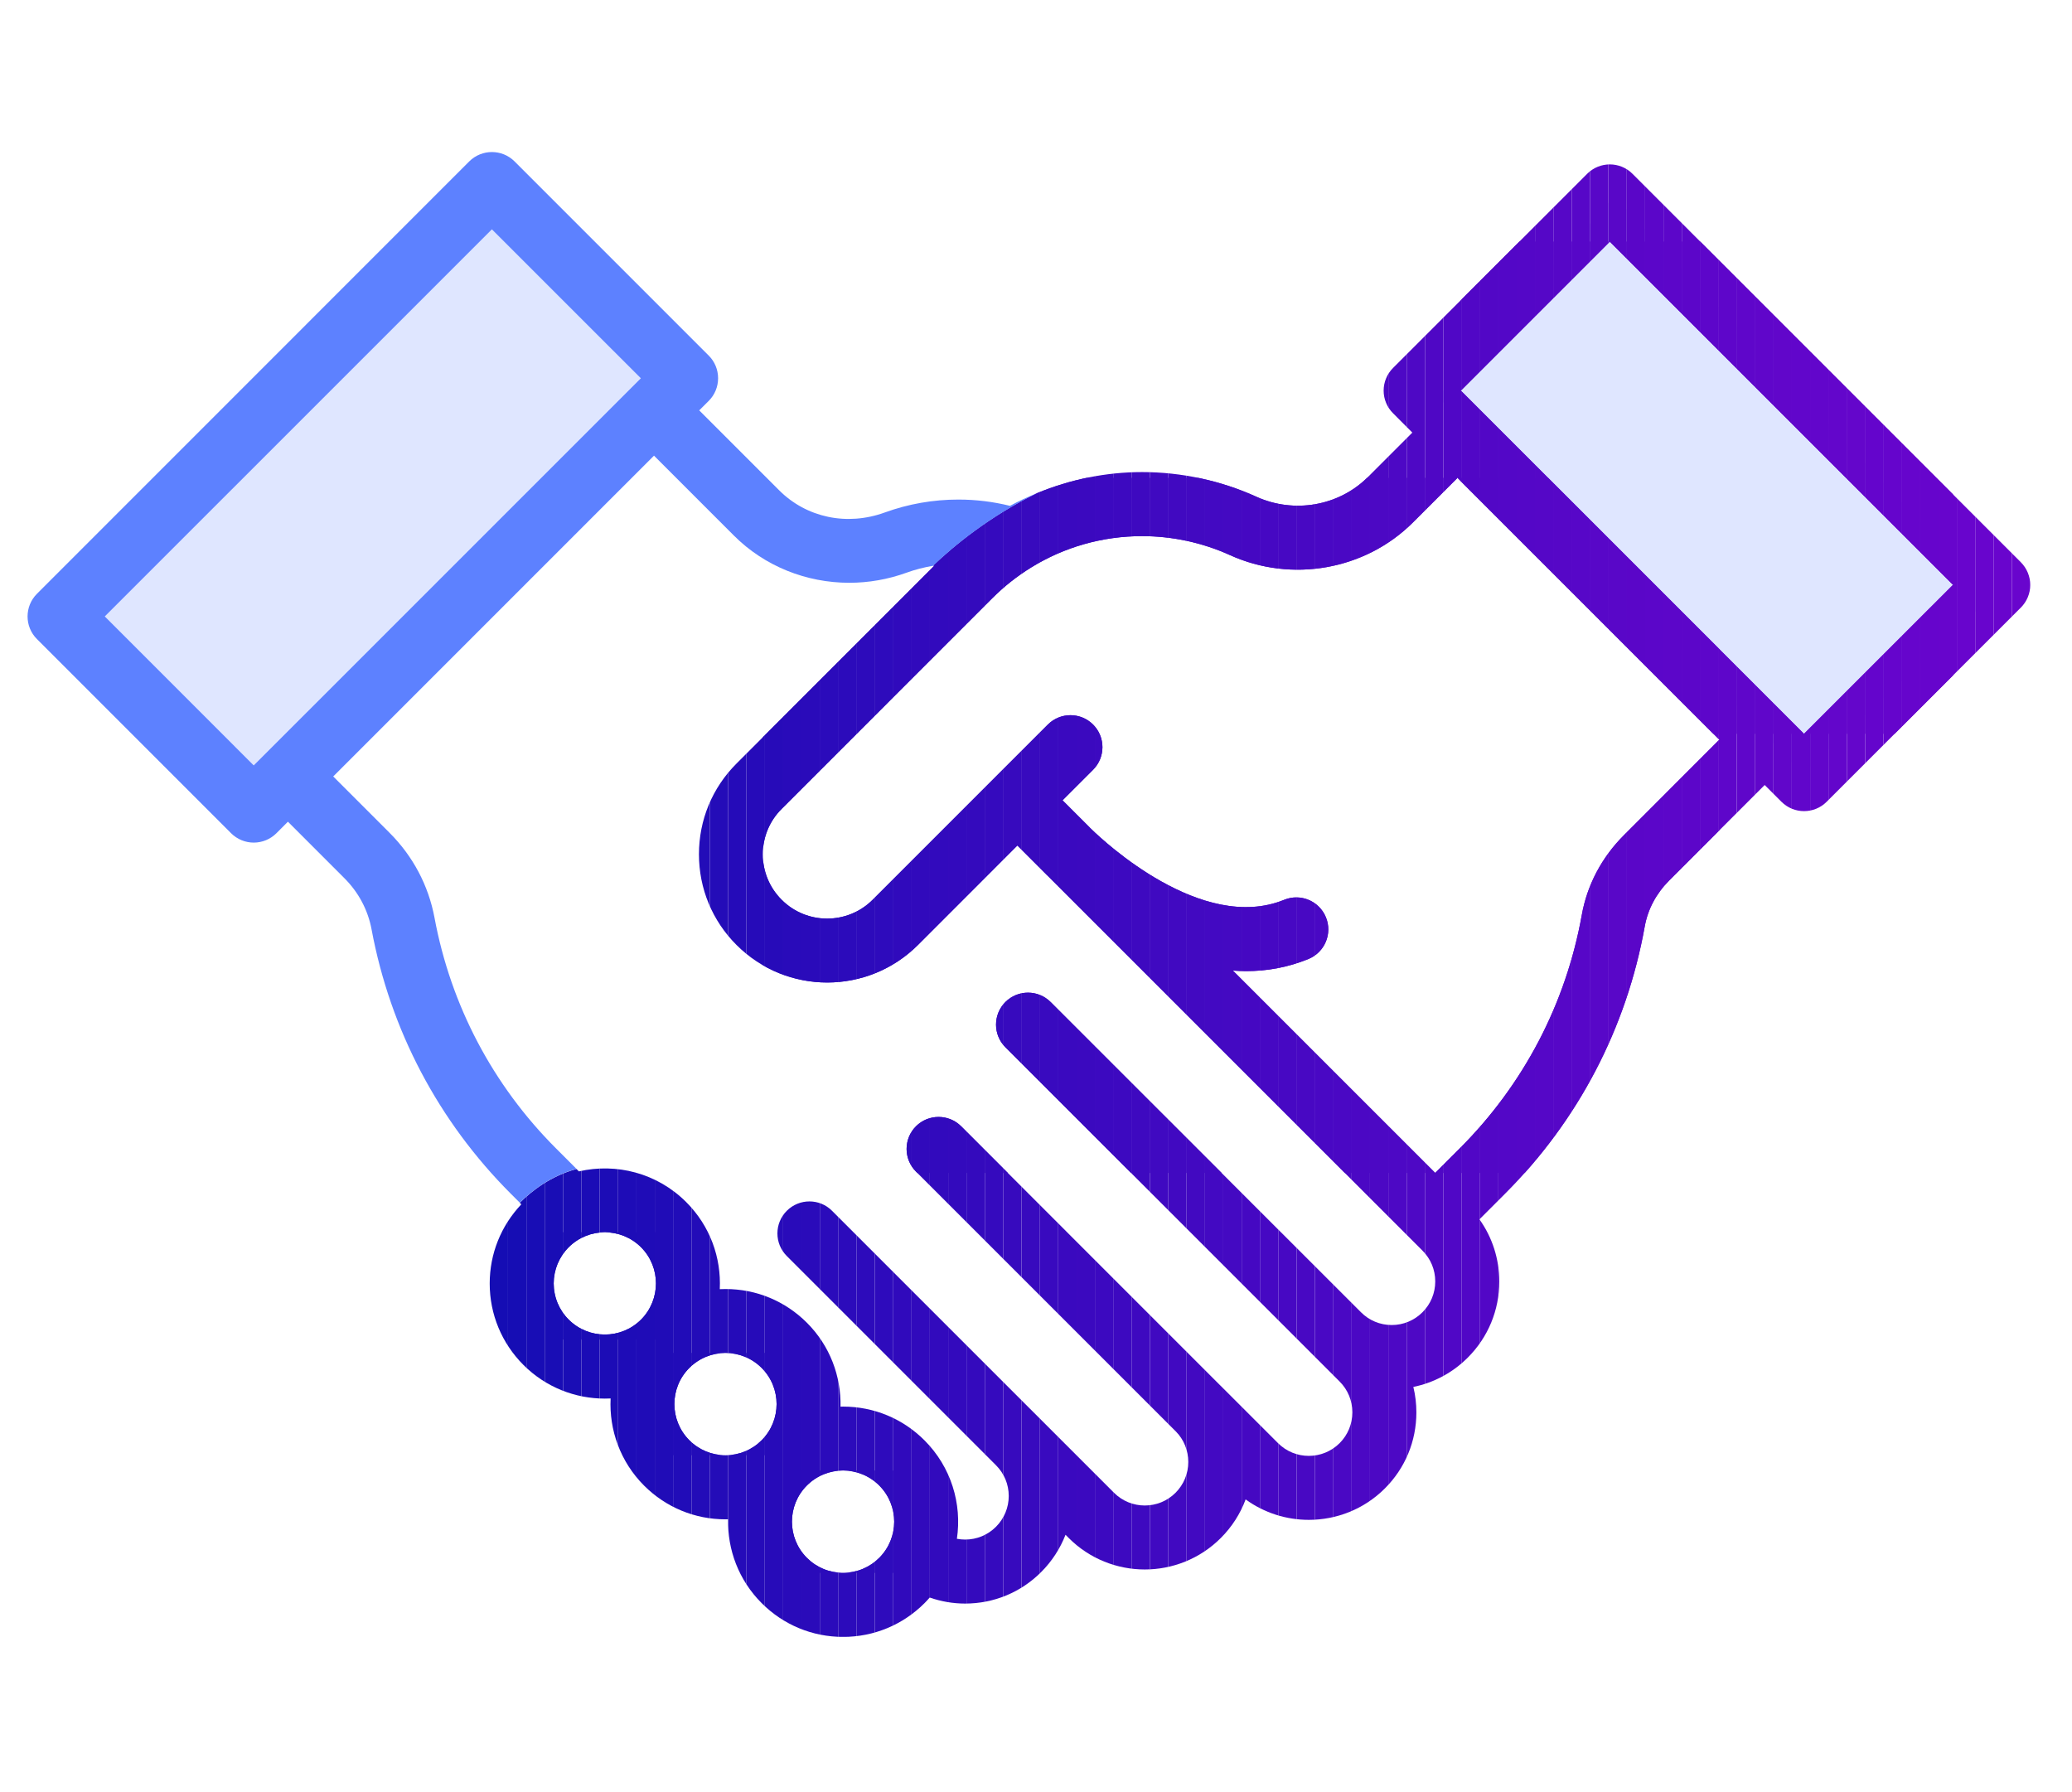 <?xml version="1.0" encoding="utf-8"?>
<!-- Generator: Adobe Illustrator 16.0.0, SVG Export Plug-In . SVG Version: 6.00 Build 0)  -->
<!DOCTYPE svg PUBLIC "-//W3C//DTD SVG 1.1//EN" "http://www.w3.org/Graphics/SVG/1.1/DTD/svg11.dtd">
<svg version="1.1" id="Layer_1" xmlns="http://www.w3.org/2000/svg" xmlns:xlink="http://www.w3.org/1999/xlink" x="0px" y="0px"
	 width="75.173px" height="65px" viewBox="0 0 75.173 65" enable-background="new 0 0 75.173 65" xml:space="preserve">
<g>
	<g>
		<polygon fill="#DFE6FF" points="58.565,7.119 72.239,21.661 65.403,28.065 52.166,14.392 		"/>
	</g>
	<g>
		<polygon fill="#DFE6FF" points="17.838,7.119 2.128,21.661 8.528,28.792 24.529,13.81 		"/>
	</g>
	<g>
		<g>
			<path fill="none" d="M21.943,44.704c-0.475,0-0.95,0.182-1.312,0.543c-0.35,0.351-0.543,0.816-0.543,1.312
				c0,0.496,0.191,0.962,0.543,1.313c0.724,0.723,1.901,0.723,2.625,0c0.723-0.724,0.723-1.901,0-2.625
				C22.895,44.886,22.42,44.704,21.943,44.704z"/>
		</g>
		<g>
			
				<rect x="3.594" y="14.222" transform="matrix(0.707 -0.707 0.707 0.707 -8.797 14.848)" fill="none" width="19.862" height="7.643"/>
		</g>
		<g>
			<path fill="none" d="M30.813,21.142c-1.556,0-3.072-0.597-4.187-1.712l-2.9-2.9L12.089,28.168l2.045,2.045
				c0.85,0.849,1.412,1.914,1.63,3.079c0.592,3.183,2.115,6.076,4.407,8.368l0.745,0.745c0.237-0.064,0.49-0.108,0.758-0.127
				c-0.268,0.019-0.521,0.063-0.758,0.127l0.087,0.086c1.356-0.312,2.839,0.059,3.893,1.114c0.869,0.866,1.274,2.022,1.218,3.159
				c0.069-0.003,0.138-0.005,0.208-0.005c1.117,0,2.164,0.434,2.953,1.223c0.839,0.838,1.243,1.945,1.22,3.045
				c0.031,0,0.062-0.003,0.094-0.003c1.114,0,2.164,0.435,2.952,1.224c0.972,0.972,1.363,2.308,1.176,3.572
				c0.098,0.018,0.197,0.028,0.299,0.028c0.424,0,0.82-0.165,1.118-0.463c0.299-0.299,0.464-0.697,0.464-1.118
				c0-0.422-0.164-0.818-0.463-1.115c-0.002-0.002-0.005-0.005-0.006-0.007l-7.583-7.583c-0.454-0.453-0.454-1.188,0-1.641
				c0.454-0.454,1.189-0.454,1.641,0l10.23,10.229c0.616,0.616,1.618,0.616,2.233,0c0.297-0.297,0.462-0.694,0.462-1.117
				c0-0.415-0.157-0.806-0.445-1.101l-9.436-9.435c-0.452-0.453-0.452-1.188,0-1.641c0.453-0.453,1.188-0.453,1.642,0l9.403,9.404
				c0.004,0.003,0.008,0.007,0.012,0.01c0.011,0.011,0.022,0.023,0.034,0.035l2.046,2.045c0.615,0.616,1.618,0.616,2.235,0
				c0.298-0.298,0.462-0.696,0.462-1.118c0-0.423-0.164-0.819-0.463-1.118L36.477,37.992c-0.453-0.453-0.453-1.188-0.001-1.642
				c0.454-0.453,1.188-0.453,1.642,0l11.258,11.255c0.298,0.3,0.694,0.465,1.117,0.465c0.422,0,0.817-0.165,1.116-0.464
				s0.463-0.695,0.463-1.118c0-0.422-0.164-0.819-0.463-1.117L38.003,31.765c-0.013-0.011-0.021-0.021-0.033-0.032h-0.002
				c0-0.001,0-0.001-0.001-0.001l-0.038-0.039l-0.041-0.04c0-0.001,0-0.001,0-0.001l-0.978-0.978l-3.607,3.609
				c-0.908,0.907-2.101,1.361-3.291,1.361c-1.191,0-2.384-0.454-3.291-1.361c-0.88-0.879-1.363-2.048-1.363-3.291
				c0-1.243,0.483-2.412,1.363-3.291l6.289-6.289c0.001-0.001,0.292-0.362,0.84-0.885c-0.325,0.055-0.647,0.135-0.957,0.249
				C32.214,21.021,31.509,21.142,30.813,21.142z"/>
		</g>
		<g>
			<path fill="none" d="M33.01,21.412l0.896-0.897c-0.019,0.003-0.036,0.008-0.056,0.012C33.302,21.05,33.011,21.411,33.01,21.412z"
				/>
		</g>
		<g>
			<path fill="none" d="M26.321,49.082c-0.475,0-0.949,0.181-1.312,0.543c-0.723,0.723-0.723,1.9,0,2.624
				c0.352,0.351,0.817,0.544,1.312,0.544c0.496,0,0.962-0.193,1.312-0.544c0.724-0.724,0.724-1.901,0-2.624
				C27.272,49.263,26.796,49.082,26.321,49.082z"/>
		</g>
		<g>
			<path fill="none" d="M30.588,53.347c-0.476,0-0.951,0.181-1.313,0.543c-0.723,0.724-0.723,1.901,0,2.625
				c0.351,0.35,0.816,0.543,1.313,0.543c0.495,0,0.961-0.193,1.312-0.543c0.724-0.724,0.724-1.901,0-2.625
				C31.538,53.528,31.062,53.347,30.588,53.347z"/>
		</g>
		<g>
			
				<rect x="53.124" y="13.872" transform="matrix(-0.707 -0.707 0.707 -0.707 93.206 73.994)" fill="none" width="17.607" height="7.644"/>
		</g>
		<g>
			<path fill="none" d="M51.268,18.95c-1.729,1.728-4.401,2.203-6.647,1.184c-0.99-0.449-2.089-0.686-3.182-0.686
				c-1.43,0-2.824,0.394-4.029,1.14c-0.508,0.313-0.98,0.687-1.406,1.113l-7.641,7.642c-0.441,0.44-0.684,1.026-0.684,1.649
				s0.242,1.209,0.684,1.649c0.908,0.91,2.389,0.91,3.3,0l4.427-4.427c0,0,0.001-0.002,0.001-0.003c0.001,0,0.003-0.001,0.003-0.002
				l1.926-1.925c0.453-0.453,1.188-0.453,1.642,0c0.452,0.453,0.452,1.188,0,1.64l-1.109,1.108l0.978,0.978v0.001l0.037,0.036
				l0.042,0.041c0.007,0.006,0.013,0.013,0.02,0.019c0.398,0.388,3.979,3.755,6.966,2.534c0.594-0.242,1.27,0.042,1.513,0.635
				c0.243,0.592-0.041,1.27-0.634,1.513c-0.757,0.31-1.517,0.44-2.26,0.44c-0.162,0-0.322-0.008-0.483-0.02l7.342,7.341l0.892-0.892
				c2.316-2.317,3.849-5.248,4.427-8.471c0.195-1.087,0.724-2.087,1.53-2.892l3.462-3.463l-9.498-9.498L51.268,18.95z"/>
		</g>
		<g>
			<g>
				<defs>
					<path id="SVGID_52_" d="M73.316,20.396L59.226,6.304c-0.453-0.453-1.188-0.453-1.642,0l-7.045,7.046
						c-0.218,0.218-0.34,0.513-0.34,0.821s0.122,0.603,0.34,0.82l0.701,0.703l-1.614,1.614c-1.049,1.048-2.675,1.335-4.048,0.711
						c-1.288-0.584-2.719-0.893-4.14-0.893c-1.318,0-2.609,0.268-3.813,0.764c-1.727,0.85-3.006,1.902-3.775,2.636
						c0.02-0.003,0.037-0.008,0.056-0.012l-0.896,0.897v0v0l-6.289,6.289c-0.88,0.878-1.363,2.048-1.363,3.291
						c0,1.243,0.483,2.412,1.363,3.291c0.907,0.907,2.1,1.361,3.291,1.361c1.19,0,2.383-0.454,3.291-1.361l3.607-3.609l0.978,0.978
						c0,0,0,0,0,0.001l0.041,0.04l0.038,0.039c0.001,0,0.001,0,0.001,0.001h0.002c0.012,0.011,0.021,0.021,0.033,0.032
						l13.605,13.606c0.299,0.298,0.463,0.695,0.463,1.117c0,0.423-0.164,0.819-0.463,1.118s-0.694,0.464-1.116,0.464
						c-0.423,0-0.819-0.165-1.117-0.465L38.117,36.351c-0.454-0.453-1.188-0.453-1.642,0c-0.452,0.453-0.452,1.188,0.001,1.642
						l12.125,12.125c0.299,0.298,0.463,0.695,0.463,1.118c0,0.422-0.164,0.819-0.462,1.118c-0.617,0.616-1.62,0.616-2.235,0
						l-2.046-2.045c-0.012-0.012-0.023-0.024-0.034-0.035c-0.004-0.003-0.008-0.007-0.012-0.01l-9.403-9.404
						c-0.453-0.453-1.188-0.453-1.642,0c-0.452,0.454-0.452,1.188,0,1.641l9.436,9.435c0.288,0.295,0.445,0.687,0.445,1.101
						c0,0.422-0.165,0.819-0.462,1.117c-0.615,0.616-1.617,0.616-2.233,0l-10.23-10.229c-0.451-0.454-1.187-0.454-1.641,0
						c-0.454,0.453-0.454,1.188,0,1.641l7.583,7.583c0.001,0.002,0.004,0.004,0.006,0.007c0.299,0.297,0.463,0.693,0.463,1.115
						c0,0.421-0.165,0.819-0.464,1.118c-0.298,0.298-0.694,0.463-1.118,0.463c-0.102,0-0.201-0.01-0.299-0.028
						c0.188-1.265-0.204-2.6-1.176-3.572c-0.788-0.789-1.838-1.224-2.952-1.224c-0.032,0-0.062,0.002-0.094,0.003
						c0.023-1.1-0.381-2.207-1.22-3.045c-0.789-0.789-1.836-1.223-2.953-1.223c-0.07,0-0.139,0.002-0.208,0.005
						c0.057-1.137-0.349-2.293-1.218-3.159c-1.054-1.055-2.536-1.426-3.893-1.114l-0.087-0.086c-0.931,0.25-1.626,0.795-2.058,1.226
						l0.056,0.055c-0.738,0.779-1.147,1.794-1.147,2.873c0,1.116,0.436,2.165,1.224,2.954c0.814,0.815,1.884,1.221,2.953,1.221
						c0.07,0,0.14-0.002,0.21-0.005c-0.057,1.138,0.348,2.295,1.215,3.162c0.79,0.789,1.838,1.223,2.953,1.223
						c0.032,0,0.062-0.001,0.094-0.002c-0.024,1.099,0.381,2.207,1.22,3.044c0.789,0.789,1.837,1.223,2.953,1.223
						c1.114,0,2.164-0.435,2.952-1.223c0.067-0.066,0.129-0.135,0.19-0.205c0.41,0.143,0.847,0.219,1.284,0.219
						c1.043,0,2.024-0.406,2.76-1.144c0.391-0.391,0.688-0.852,0.883-1.352l0.117,0.118c0.76,0.76,1.76,1.141,2.758,1.141
						c0.999,0,1.997-0.381,2.758-1.141c0.404-0.404,0.709-0.881,0.901-1.401c0.681,0.495,1.486,0.742,2.292,0.742
						c0.999,0,1.999-0.379,2.76-1.14c0.738-0.736,1.143-1.717,1.143-2.759c0-0.315-0.037-0.625-0.11-0.923
						c0.743-0.152,1.427-0.516,1.975-1.064c0.736-0.737,1.143-1.716,1.143-2.759c0-0.82-0.253-1.603-0.72-2.257l0.931-0.931
						c2.653-2.655,4.407-6.01,5.068-9.703c0.112-0.618,0.418-1.192,0.888-1.661l3.462-3.462l0.608,0.608
						c0.228,0.227,0.523,0.34,0.82,0.34s0.595-0.113,0.821-0.34l7.046-7.045c0.217-0.218,0.34-0.513,0.34-0.821
						S73.534,20.614,73.316,20.396z M23.257,47.872c-0.724,0.723-1.901,0.723-2.625,0c-0.352-0.351-0.543-0.817-0.543-1.313
						c0-0.495,0.193-0.96,0.543-1.312c0.361-0.361,0.837-0.543,1.312-0.543c0.477,0,0.951,0.182,1.313,0.543
						C23.979,45.971,23.979,47.147,23.257,47.872z M27.633,52.249c-0.35,0.351-0.815,0.544-1.312,0.544
						c-0.495,0-0.961-0.193-1.312-0.544c-0.723-0.724-0.723-1.901,0-2.624c0.363-0.362,0.838-0.543,1.312-0.543
						s0.951,0.181,1.312,0.543C28.356,50.348,28.356,51.525,27.633,52.249z M31.899,56.515c-0.351,0.35-0.816,0.543-1.312,0.543
						c-0.497,0-0.963-0.193-1.313-0.543c-0.723-0.724-0.723-1.901,0-2.625c0.362-0.362,0.838-0.543,1.313-0.543
						c0.474,0,0.95,0.181,1.312,0.543C32.623,54.614,32.623,55.791,31.899,56.515z M58.919,30.296
						c-0.807,0.805-1.335,1.805-1.53,2.892c-0.578,3.224-2.11,6.154-4.427,8.471l-0.892,0.892l-7.342-7.341
						c0.161,0.012,0.321,0.02,0.483,0.02c0.743,0,1.503-0.13,2.26-0.44c0.593-0.243,0.877-0.92,0.634-1.513
						c-0.243-0.593-0.919-0.877-1.513-0.635c-2.986,1.222-6.567-2.146-6.966-2.534c-0.007-0.006-0.013-0.013-0.02-0.019
						l-0.042-0.041l-0.037-0.036v-0.001l-0.978-0.978l1.109-1.108c0.452-0.452,0.452-1.188,0-1.64c-0.454-0.453-1.188-0.453-1.642,0
						l-1.926,1.925c0,0-0.002,0.001-0.003,0.002c0,0.001-0.001,0.002-0.001,0.003l-4.427,4.427c-0.911,0.91-2.392,0.91-3.3,0
						c-0.441-0.44-0.684-1.026-0.684-1.649s0.242-1.209,0.684-1.649l7.641-7.642c0.426-0.426,0.898-0.799,1.406-1.113
						c1.205-0.746,2.6-1.14,4.029-1.14c1.093,0,2.191,0.236,3.182,0.686c2.246,1.02,4.918,0.544,6.647-1.184l1.615-1.615
						l9.498,9.498L58.919,30.296z M65.45,26.621L53,14.171l5.404-5.404l12.451,12.45L65.45,26.621z"/>
				</defs>
				<clipPath id="SVGID_1_">
					<use xlink:href="#SVGID_52_"  overflow="visible"/>
				</clipPath>
				<rect x="52.999" y="8.765" clip-path="url(#SVGID_1_)" fill="#5007C6" width="0.033" height="17.855"/>
				<rect x="53.032" y="8.765" clip-path="url(#SVGID_1_)" fill="#5107C6" width="0.664" height="17.855"/>
				<rect x="53.696" y="8.765" clip-path="url(#SVGID_1_)" fill="#5207C6" width="0.666" height="17.855"/>
				<rect x="54.362" y="8.765" clip-path="url(#SVGID_1_)" fill="#5307C7" width="0.665" height="17.855"/>
				<rect x="55.027" y="8.765" clip-path="url(#SVGID_1_)" fill="#5407C7" width="0.664" height="17.855"/>
				<rect x="55.691" y="8.765" clip-path="url(#SVGID_1_)" fill="#5507C7" width="0.666" height="17.855"/>
				<rect x="56.357" y="8.765" clip-path="url(#SVGID_1_)" fill="#5607C7" width="0.665" height="17.855"/>
				<rect x="57.022" y="8.765" clip-path="url(#SVGID_1_)" fill="#5707C8" width="0.667" height="17.855"/>
				<rect x="57.689" y="8.765" clip-path="url(#SVGID_1_)" fill="#5807C8" width="0.664" height="17.855"/>
				<rect x="58.354" y="8.765" clip-path="url(#SVGID_1_)" fill="#5907C8" width="0.665" height="17.855"/>
				<rect x="59.019" y="8.765" clip-path="url(#SVGID_1_)" fill="#5A06C8" width="0.666" height="17.855"/>
				<rect x="59.685" y="8.765" clip-path="url(#SVGID_1_)" fill="#5B06C9" width="0.668" height="17.855"/>
				<rect x="60.353" y="8.765" clip-path="url(#SVGID_1_)" fill="#5C06C9" width="0.664" height="17.855"/>
				<rect x="61.017" y="8.765" clip-path="url(#SVGID_1_)" fill="#5C06C9" width="0.663" height="17.855"/>
				<rect x="61.68" y="8.765" clip-path="url(#SVGID_1_)" fill="#5D06CA" width="0.667" height="17.855"/>
				<rect x="62.347" y="8.765" clip-path="url(#SVGID_1_)" fill="#5E06CA" width="0.665" height="17.855"/>
				<rect x="63.012" y="8.765" clip-path="url(#SVGID_1_)" fill="#5F06CA" width="0.666" height="17.855"/>
				<rect x="63.678" y="8.765" clip-path="url(#SVGID_1_)" fill="#6006CA" width="0.664" height="17.855"/>
				<rect x="64.342" y="8.765" clip-path="url(#SVGID_1_)" fill="#6106CA" width="0.665" height="17.855"/>
				<rect x="65.007" y="8.765" clip-path="url(#SVGID_1_)" fill="#6106CB" width="0.666" height="17.855"/>
				<rect x="65.673" y="8.765" clip-path="url(#SVGID_1_)" fill="#6206CB" width="0.664" height="17.855"/>
				<rect x="66.337" y="8.765" clip-path="url(#SVGID_1_)" fill="#6306CB" width="0.668" height="17.855"/>
				<rect x="67.005" y="8.765" clip-path="url(#SVGID_1_)" fill="#6406CB" width="0.664" height="17.855"/>
				<rect x="67.669" y="8.765" clip-path="url(#SVGID_1_)" fill="#6405CC" width="0.663" height="17.855"/>
				<rect x="68.332" y="8.765" clip-path="url(#SVGID_1_)" fill="#6505CC" width="0.668" height="17.855"/>
				<rect x="69" y="8.765" clip-path="url(#SVGID_1_)" fill="#6605CC" width="0.667" height="17.855"/>
				<rect x="69.667" y="8.765" clip-path="url(#SVGID_1_)" fill="#6605CC" width="0.664" height="17.855"/>
				<rect x="70.331" y="8.765" clip-path="url(#SVGID_1_)" fill="#6705CC" width="0.522" height="17.855"/>
				<rect x="27.679" y="17.336" clip-path="url(#SVGID_1_)" fill="#260BB9" width="0.067" height="25.215"/>
				<rect x="27.746" y="17.336" clip-path="url(#SVGID_1_)" fill="#270BB9" width="0.667" height="25.215"/>
				<rect x="28.413" y="17.336" clip-path="url(#SVGID_1_)" fill="#290BBA" width="0.664" height="25.215"/>
				<rect x="29.077" y="17.336" clip-path="url(#SVGID_1_)" fill="#2A0BBA" width="0.667" height="25.215"/>
				<rect x="29.744" y="17.336" clip-path="url(#SVGID_1_)" fill="#2B0BBB" width="0.664" height="25.215"/>
				<rect x="30.408" y="17.336" clip-path="url(#SVGID_1_)" fill="#2C0BBB" width="0.664" height="25.215"/>
				<rect x="31.072" y="17.336" clip-path="url(#SVGID_1_)" fill="#2D0BBB" width="0.667" height="25.215"/>
				<rect x="31.739" y="17.336" clip-path="url(#SVGID_1_)" fill="#2E0BBC" width="0.668" height="25.215"/>
				<rect x="32.407" y="17.336" clip-path="url(#SVGID_1_)" fill="#300ABC" width="0.664" height="25.215"/>
				<rect x="33.071" y="17.336" clip-path="url(#SVGID_1_)" fill="#310ABC" width="0.664" height="25.215"/>
				<rect x="33.735" y="17.336" clip-path="url(#SVGID_1_)" fill="#320ABD" width="0.666" height="25.215"/>
				<rect x="34.401" y="17.336" clip-path="url(#SVGID_1_)" fill="#330ABD" width="0.664" height="25.215"/>
				<rect x="35.065" y="17.336" clip-path="url(#SVGID_1_)" fill="#340ABD" width="0.667" height="25.215"/>
				<rect x="35.732" y="17.336" clip-path="url(#SVGID_1_)" fill="#350ABE" width="0.664" height="25.215"/>
				<rect x="36.396" y="17.336" clip-path="url(#SVGID_1_)" fill="#370ABE" width="0.664" height="25.215"/>
				<rect x="37.061" y="17.336" clip-path="url(#SVGID_1_)" fill="#380ABE" width="0.668" height="25.215"/>
				<rect x="37.729" y="17.336" clip-path="url(#SVGID_1_)" fill="#390ABF" width="0.663" height="25.215"/>
				<rect x="38.392" y="17.336" clip-path="url(#SVGID_1_)" fill="#3A09BF" width="0.668" height="25.215"/>
				<rect x="39.06" y="17.336" clip-path="url(#SVGID_1_)" fill="#3B09BF" width="0.664" height="25.215"/>
				<rect x="39.724" y="17.336" clip-path="url(#SVGID_1_)" fill="#3C09C0" width="0.664" height="25.215"/>
				<rect x="40.388" y="17.336" clip-path="url(#SVGID_1_)" fill="#3D09C0" width="0.666" height="25.215"/>
				<rect x="41.054" y="17.336" clip-path="url(#SVGID_1_)" fill="#3E09C0" width="0.668" height="25.215"/>
				<rect x="41.722" y="17.336" clip-path="url(#SVGID_1_)" fill="#4009C1" width="0.664" height="25.215"/>
				<rect x="42.386" y="17.336" clip-path="url(#SVGID_1_)" fill="#4109C1" width="0.664" height="25.215"/>
				<rect x="43.05" y="17.336" clip-path="url(#SVGID_1_)" fill="#4209C1" width="0.667" height="25.215"/>
				<rect x="43.717" y="17.336" clip-path="url(#SVGID_1_)" fill="#4309C2" width="0.664" height="25.215"/>
				<rect x="44.381" y="17.336" clip-path="url(#SVGID_1_)" fill="#4409C2" width="0.667" height="25.215"/>
				<rect x="45.048" y="17.336" clip-path="url(#SVGID_1_)" fill="#4508C2" width="0.664" height="25.215"/>
				<rect x="45.712" y="17.336" clip-path="url(#SVGID_1_)" fill="#4608C3" width="0.664" height="25.215"/>
				<rect x="46.376" y="17.336" clip-path="url(#SVGID_1_)" fill="#4708C3" width="0.668" height="25.215"/>
				<rect x="47.044" y="17.336" clip-path="url(#SVGID_1_)" fill="#4808C3" width="0.663" height="25.215"/>
				<rect x="47.707" y="17.336" clip-path="url(#SVGID_1_)" fill="#4908C4" width="0.667" height="25.215"/>
				<rect x="48.374" y="17.336" clip-path="url(#SVGID_1_)" fill="#4A08C4" width="0.665" height="25.215"/>
				<rect x="49.039" y="17.336" clip-path="url(#SVGID_1_)" fill="#4B08C4" width="0.664" height="25.215"/>
				<rect x="49.703" y="17.336" clip-path="url(#SVGID_1_)" fill="#4C08C4" width="0.666" height="25.215"/>
				<rect x="50.369" y="17.336" clip-path="url(#SVGID_1_)" fill="#4D08C5" width="0.668" height="25.215"/>
				<rect x="51.037" y="17.336" clip-path="url(#SVGID_1_)" fill="#4E08C5" width="0.664" height="25.215"/>
				<rect x="51.701" y="17.336" clip-path="url(#SVGID_1_)" fill="#4F07C5" width="0.663" height="25.215"/>
				<rect x="52.364" y="17.336" clip-path="url(#SVGID_1_)" fill="#5007C6" width="0.668" height="25.215"/>
				<rect x="53.032" y="17.336" clip-path="url(#SVGID_1_)" fill="#5107C6" width="0.664" height="25.215"/>
				<rect x="53.696" y="17.336" clip-path="url(#SVGID_1_)" fill="#5207C6" width="0.666" height="25.215"/>
				<rect x="54.362" y="17.336" clip-path="url(#SVGID_1_)" fill="#5307C7" width="0.665" height="25.215"/>
				<rect x="55.027" y="17.336" clip-path="url(#SVGID_1_)" fill="#5407C7" width="0.664" height="25.215"/>
				<rect x="55.691" y="17.336" clip-path="url(#SVGID_1_)" fill="#5507C7" width="0.666" height="25.215"/>
				<rect x="56.357" y="17.336" clip-path="url(#SVGID_1_)" fill="#5607C7" width="0.665" height="25.215"/>
				<rect x="57.022" y="17.336" clip-path="url(#SVGID_1_)" fill="#5707C8" width="0.667" height="25.215"/>
				<rect x="57.689" y="17.336" clip-path="url(#SVGID_1_)" fill="#5807C8" width="0.664" height="25.215"/>
				<rect x="58.354" y="17.336" clip-path="url(#SVGID_1_)" fill="#5907C8" width="0.665" height="25.215"/>
				<rect x="59.019" y="17.336" clip-path="url(#SVGID_1_)" fill="#5A06C8" width="0.666" height="25.215"/>
				<rect x="59.685" y="17.336" clip-path="url(#SVGID_1_)" fill="#5B06C9" width="0.668" height="25.215"/>
				<rect x="60.353" y="17.336" clip-path="url(#SVGID_1_)" fill="#5C06C9" width="0.664" height="25.215"/>
				<rect x="61.017" y="17.336" clip-path="url(#SVGID_1_)" fill="#5C06C9" width="0.663" height="25.215"/>
				<rect x="61.68" y="17.336" clip-path="url(#SVGID_1_)" fill="#5D06CA" width="0.667" height="25.215"/>
				<rect x="62.347" y="17.336" clip-path="url(#SVGID_1_)" fill="#5E06CA" width="0.034" height="25.215"/>
				<rect x="28.552" y="53.348" clip-path="url(#SVGID_1_)" fill="#290BBA" width="0.525" height="3.711"/>
				<rect x="29.077" y="53.348" clip-path="url(#SVGID_1_)" fill="#2A0BBA" width="0.667" height="3.711"/>
				<rect x="29.744" y="53.348" clip-path="url(#SVGID_1_)" fill="#2B0BBB" width="0.664" height="3.711"/>
				<rect x="30.408" y="53.348" clip-path="url(#SVGID_1_)" fill="#2C0BBB" width="0.664" height="3.711"/>
				<rect x="31.072" y="53.348" clip-path="url(#SVGID_1_)" fill="#2D0BBB" width="0.667" height="3.711"/>
				<rect x="31.739" y="53.348" clip-path="url(#SVGID_1_)" fill="#2E0BBC" width="0.668" height="3.711"/>
				<rect x="32.407" y="53.348" clip-path="url(#SVGID_1_)" fill="#300ABC" width="0.215" height="3.711"/>
				<rect x="24.284" y="49.081" clip-path="url(#SVGID_1_)" fill="#200CB7" width="0.136" height="3.71"/>
				<rect x="24.42" y="49.081" clip-path="url(#SVGID_1_)" fill="#210CB8" width="0.667" height="3.71"/>
				<rect x="25.087" y="49.081" clip-path="url(#SVGID_1_)" fill="#230CB8" width="0.664" height="3.71"/>
				<rect x="25.751" y="49.081" clip-path="url(#SVGID_1_)" fill="#240CB8" width="0.668" height="3.71"/>
				<rect x="26.419" y="49.081" clip-path="url(#SVGID_1_)" fill="#250BB9" width="0.662" height="3.71"/>
				<rect x="27.081" y="49.081" clip-path="url(#SVGID_1_)" fill="#260BB9" width="0.665" height="3.71"/>
				<rect x="27.746" y="49.081" clip-path="url(#SVGID_1_)" fill="#270BB9" width="0.611" height="3.71"/>
				<rect x="20.088" y="44.703" clip-path="url(#SVGID_1_)" fill="#190DB5" width="0.341" height="3.892"/>
				<rect x="20.429" y="44.703" clip-path="url(#SVGID_1_)" fill="#1A0DB5" width="0.664" height="3.892"/>
				<rect x="21.093" y="44.703" clip-path="url(#SVGID_1_)" fill="#1B0CB6" width="0.665" height="3.892"/>
				<rect x="21.758" y="44.703" clip-path="url(#SVGID_1_)" fill="#1C0CB6" width="0.666" height="3.892"/>
				<rect x="22.424" y="44.703" clip-path="url(#SVGID_1_)" fill="#1E0CB7" width="0.668" height="3.892"/>
				<rect x="23.092" y="44.703" clip-path="url(#SVGID_1_)" fill="#1F0CB7" width="0.664" height="3.892"/>
				<rect x="23.756" y="44.703" clip-path="url(#SVGID_1_)" fill="#200CB7" width="0.224" height="3.892"/>
				<path clip-path="url(#SVGID_1_)" fill="#150DB4" d="M17.767,5.851V59.38V5.851z"/>
				<rect x="17.767" y="5.851" clip-path="url(#SVGID_1_)" fill="#150DB4" width="0.664" height="53.529"/>
				<rect x="18.431" y="5.851" clip-path="url(#SVGID_1_)" fill="#160DB4" width="0.668" height="53.529"/>
				<rect x="19.099" y="5.851" clip-path="url(#SVGID_1_)" fill="#180DB5" width="0.664" height="53.529"/>
				<rect x="19.763" y="5.851" clip-path="url(#SVGID_1_)" fill="#190DB5" width="0.666" height="53.529"/>
				<rect x="20.429" y="5.851" clip-path="url(#SVGID_1_)" fill="#1A0DB5" width="0.664" height="53.529"/>
				<rect x="21.093" y="5.851" clip-path="url(#SVGID_1_)" fill="#1B0CB6" width="0.665" height="53.529"/>
				<rect x="21.758" y="5.851" clip-path="url(#SVGID_1_)" fill="#1C0CB6" width="0.666" height="53.529"/>
				<rect x="22.424" y="5.851" clip-path="url(#SVGID_1_)" fill="#1E0CB7" width="0.668" height="53.529"/>
				<rect x="23.092" y="5.851" clip-path="url(#SVGID_1_)" fill="#1F0CB7" width="0.664" height="53.529"/>
				<rect x="23.756" y="5.851" clip-path="url(#SVGID_1_)" fill="#200CB7" width="0.664" height="53.529"/>
				<rect x="24.42" y="5.851" clip-path="url(#SVGID_1_)" fill="#210CB8" width="0.667" height="53.529"/>
				<rect x="25.087" y="5.851" clip-path="url(#SVGID_1_)" fill="#230CB8" width="0.664" height="53.529"/>
				<rect x="25.751" y="5.851" clip-path="url(#SVGID_1_)" fill="#240CB8" width="0.668" height="53.529"/>
				<rect x="26.419" y="5.851" clip-path="url(#SVGID_1_)" fill="#250BB9" width="0.662" height="53.529"/>
				<rect x="27.081" y="5.851" clip-path="url(#SVGID_1_)" fill="#260BB9" width="0.665" height="53.529"/>
				<rect x="27.746" y="5.851" clip-path="url(#SVGID_1_)" fill="#270BB9" width="0.667" height="53.529"/>
				<rect x="28.413" y="5.851" clip-path="url(#SVGID_1_)" fill="#290BBA" width="0.664" height="53.529"/>
				<rect x="29.077" y="5.851" clip-path="url(#SVGID_1_)" fill="#2A0BBA" width="0.667" height="53.529"/>
				<rect x="29.744" y="5.851" clip-path="url(#SVGID_1_)" fill="#2B0BBB" width="0.664" height="53.529"/>
				<rect x="30.408" y="5.851" clip-path="url(#SVGID_1_)" fill="#2C0BBB" width="0.664" height="53.529"/>
				<rect x="31.072" y="5.851" clip-path="url(#SVGID_1_)" fill="#2D0BBB" width="0.667" height="53.529"/>
				<rect x="31.739" y="5.851" clip-path="url(#SVGID_1_)" fill="#2E0BBC" width="0.668" height="53.529"/>
				<rect x="32.407" y="5.851" clip-path="url(#SVGID_1_)" fill="#300ABC" width="0.664" height="53.529"/>
				<rect x="33.071" y="5.851" clip-path="url(#SVGID_1_)" fill="#310ABC" width="0.664" height="53.529"/>
				<rect x="33.735" y="5.851" clip-path="url(#SVGID_1_)" fill="#320ABD" width="0.666" height="53.529"/>
				<rect x="34.401" y="5.851" clip-path="url(#SVGID_1_)" fill="#330ABD" width="0.664" height="53.529"/>
				<rect x="35.065" y="5.851" clip-path="url(#SVGID_1_)" fill="#340ABD" width="0.667" height="53.529"/>
				<rect x="35.732" y="5.851" clip-path="url(#SVGID_1_)" fill="#350ABE" width="0.664" height="53.529"/>
				<rect x="36.396" y="5.851" clip-path="url(#SVGID_1_)" fill="#370ABE" width="0.664" height="53.529"/>
				<rect x="37.061" y="5.851" clip-path="url(#SVGID_1_)" fill="#380ABE" width="0.668" height="53.529"/>
				<rect x="37.729" y="5.851" clip-path="url(#SVGID_1_)" fill="#390ABF" width="0.663" height="53.529"/>
				<rect x="38.392" y="5.851" clip-path="url(#SVGID_1_)" fill="#3A09BF" width="0.668" height="53.529"/>
				<rect x="39.06" y="5.851" clip-path="url(#SVGID_1_)" fill="#3B09BF" width="0.664" height="53.529"/>
				<rect x="39.724" y="5.851" clip-path="url(#SVGID_1_)" fill="#3C09C0" width="0.664" height="53.529"/>
				<rect x="40.388" y="5.851" clip-path="url(#SVGID_1_)" fill="#3D09C0" width="0.666" height="53.529"/>
				<rect x="41.054" y="5.851" clip-path="url(#SVGID_1_)" fill="#3E09C0" width="0.668" height="53.529"/>
				<rect x="41.722" y="5.851" clip-path="url(#SVGID_1_)" fill="#4009C1" width="0.664" height="53.529"/>
				<rect x="42.386" y="5.851" clip-path="url(#SVGID_1_)" fill="#4109C1" width="0.664" height="53.529"/>
				<rect x="43.05" y="5.851" clip-path="url(#SVGID_1_)" fill="#4209C1" width="0.667" height="53.529"/>
				<rect x="43.717" y="5.851" clip-path="url(#SVGID_1_)" fill="#4309C2" width="0.664" height="53.529"/>
				<rect x="44.381" y="5.851" clip-path="url(#SVGID_1_)" fill="#4409C2" width="0.667" height="53.529"/>
				<rect x="45.048" y="5.851" clip-path="url(#SVGID_1_)" fill="#4508C2" width="0.664" height="53.529"/>
				<rect x="45.712" y="5.851" clip-path="url(#SVGID_1_)" fill="#4608C3" width="0.664" height="53.529"/>
				<rect x="46.376" y="5.851" clip-path="url(#SVGID_1_)" fill="#4708C3" width="0.668" height="53.529"/>
				<rect x="47.044" y="5.851" clip-path="url(#SVGID_1_)" fill="#4808C3" width="0.663" height="53.529"/>
				<rect x="47.707" y="5.851" clip-path="url(#SVGID_1_)" fill="#4908C4" width="0.667" height="53.529"/>
				<rect x="48.374" y="5.851" clip-path="url(#SVGID_1_)" fill="#4A08C4" width="0.665" height="53.529"/>
				<rect x="49.039" y="5.851" clip-path="url(#SVGID_1_)" fill="#4B08C4" width="0.664" height="53.529"/>
				<rect x="49.703" y="5.851" clip-path="url(#SVGID_1_)" fill="#4C08C4" width="0.666" height="53.529"/>
				<rect x="50.369" y="5.851" clip-path="url(#SVGID_1_)" fill="#4D08C5" width="0.668" height="53.529"/>
				<rect x="51.037" y="5.851" clip-path="url(#SVGID_1_)" fill="#4E08C5" width="0.664" height="53.529"/>
				<rect x="51.701" y="5.851" clip-path="url(#SVGID_1_)" fill="#4F07C5" width="0.663" height="53.529"/>
				<rect x="52.364" y="5.851" clip-path="url(#SVGID_1_)" fill="#5007C6" width="0.668" height="53.529"/>
				<rect x="53.032" y="5.851" clip-path="url(#SVGID_1_)" fill="#5107C6" width="0.664" height="53.529"/>
				<rect x="53.696" y="5.851" clip-path="url(#SVGID_1_)" fill="#5207C6" width="0.666" height="53.529"/>
				<rect x="54.362" y="5.851" clip-path="url(#SVGID_1_)" fill="#5307C7" width="0.665" height="53.529"/>
				<rect x="55.027" y="5.851" clip-path="url(#SVGID_1_)" fill="#5407C7" width="0.664" height="53.529"/>
				<rect x="55.691" y="5.851" clip-path="url(#SVGID_1_)" fill="#5507C7" width="0.666" height="53.529"/>
				<rect x="56.357" y="5.851" clip-path="url(#SVGID_1_)" fill="#5607C7" width="0.665" height="53.529"/>
				<rect x="57.022" y="5.851" clip-path="url(#SVGID_1_)" fill="#5707C8" width="0.667" height="53.529"/>
				<rect x="57.689" y="5.851" clip-path="url(#SVGID_1_)" fill="#5807C8" width="0.664" height="53.529"/>
				<rect x="58.354" y="5.851" clip-path="url(#SVGID_1_)" fill="#5907C8" width="0.665" height="53.529"/>
				<rect x="59.019" y="5.851" clip-path="url(#SVGID_1_)" fill="#5A06C8" width="0.666" height="53.529"/>
				<rect x="59.685" y="5.851" clip-path="url(#SVGID_1_)" fill="#5B06C9" width="0.668" height="53.529"/>
				<rect x="60.353" y="5.851" clip-path="url(#SVGID_1_)" fill="#5C06C9" width="0.664" height="53.529"/>
				<rect x="61.017" y="5.851" clip-path="url(#SVGID_1_)" fill="#5C06C9" width="0.663" height="53.529"/>
				<rect x="61.68" y="5.851" clip-path="url(#SVGID_1_)" fill="#5D06CA" width="0.667" height="53.529"/>
				<rect x="62.347" y="5.851" clip-path="url(#SVGID_1_)" fill="#5E06CA" width="0.665" height="53.529"/>
				<rect x="63.012" y="5.851" clip-path="url(#SVGID_1_)" fill="#5F06CA" width="0.666" height="53.529"/>
				<rect x="63.678" y="5.851" clip-path="url(#SVGID_1_)" fill="#6006CA" width="0.664" height="53.529"/>
				<rect x="64.342" y="5.851" clip-path="url(#SVGID_1_)" fill="#6106CA" width="0.665" height="53.529"/>
				<rect x="65.007" y="5.851" clip-path="url(#SVGID_1_)" fill="#6106CB" width="0.666" height="53.529"/>
				<rect x="65.673" y="5.851" clip-path="url(#SVGID_1_)" fill="#6206CB" width="0.664" height="53.529"/>
				<rect x="66.337" y="5.851" clip-path="url(#SVGID_1_)" fill="#6306CB" width="0.668" height="53.529"/>
				<rect x="67.005" y="5.851" clip-path="url(#SVGID_1_)" fill="#6406CB" width="0.664" height="53.529"/>
				<rect x="67.669" y="5.851" clip-path="url(#SVGID_1_)" fill="#6405CC" width="0.663" height="53.529"/>
				<rect x="68.332" y="5.851" clip-path="url(#SVGID_1_)" fill="#6505CC" width="0.668" height="53.529"/>
				<rect x="69" y="5.851" clip-path="url(#SVGID_1_)" fill="#6605CC" width="0.667" height="53.529"/>
				<rect x="69.667" y="5.851" clip-path="url(#SVGID_1_)" fill="#6605CC" width="0.664" height="53.529"/>
				<rect x="70.331" y="5.851" clip-path="url(#SVGID_1_)" fill="#6705CC" width="0.664" height="53.529"/>
				<rect x="70.995" y="5.851" clip-path="url(#SVGID_1_)" fill="#6805CD" width="0.667" height="53.529"/>
				<rect x="71.662" y="5.851" clip-path="url(#SVGID_1_)" fill="#6805CD" width="0.664" height="53.529"/>
				<rect x="72.326" y="5.851" clip-path="url(#SVGID_1_)" fill="#6905CD" width="0.667" height="53.529"/>
				<rect x="72.993" y="5.851" clip-path="url(#SVGID_1_)" fill="#6905CD" width="0.664" height="53.529"/>
				<path clip-path="url(#SVGID_1_)" fill="#6905CD" d="M73.657,59.38V5.851V59.38z"/>
			</g>
		</g>
		<g>
			<path fill="#5D81FF" d="M20.171,41.66c-2.292-2.292-3.815-5.185-4.407-8.368c-0.218-1.166-0.78-2.23-1.63-3.079l-2.045-2.045
				L23.727,16.53l2.9,2.9c1.114,1.115,2.631,1.712,4.187,1.712c0.695,0,1.4-0.121,2.079-0.367c0.31-0.113,0.632-0.194,0.957-0.249
				c0.77-0.733,2.049-1.786,3.775-2.636c-0.335,0.138-0.665,0.287-0.983,0.461c-0.61-0.151-1.238-0.228-1.871-0.228
				c-0.915,0-1.814,0.158-2.672,0.469c-1.369,0.498-2.837,0.189-3.831-0.805l-2.9-2.9l0.346-0.345
				c0.218-0.217,0.339-0.513,0.339-0.821c0-0.307-0.121-0.603-0.339-0.82l-7.046-7.046c-0.453-0.452-1.189-0.452-1.643,0
				L1.34,21.542c-0.453,0.454-0.453,1.189,0,1.642l7.045,7.045c0.218,0.217,0.514,0.339,0.82,0.339c0.31,0,0.604-0.122,0.822-0.339
				l0.419-0.42l2.045,2.046c0.518,0.516,0.859,1.16,0.99,1.863c0.68,3.645,2.424,6.958,5.047,9.583l0.33,0.33
				c0.432-0.43,1.127-0.975,2.058-1.226L20.171,41.66z M9.205,27.768l-5.404-5.405L17.846,8.319l5.405,5.404L9.205,27.768z"/>
		</g>
	</g>
</g>
</svg>
